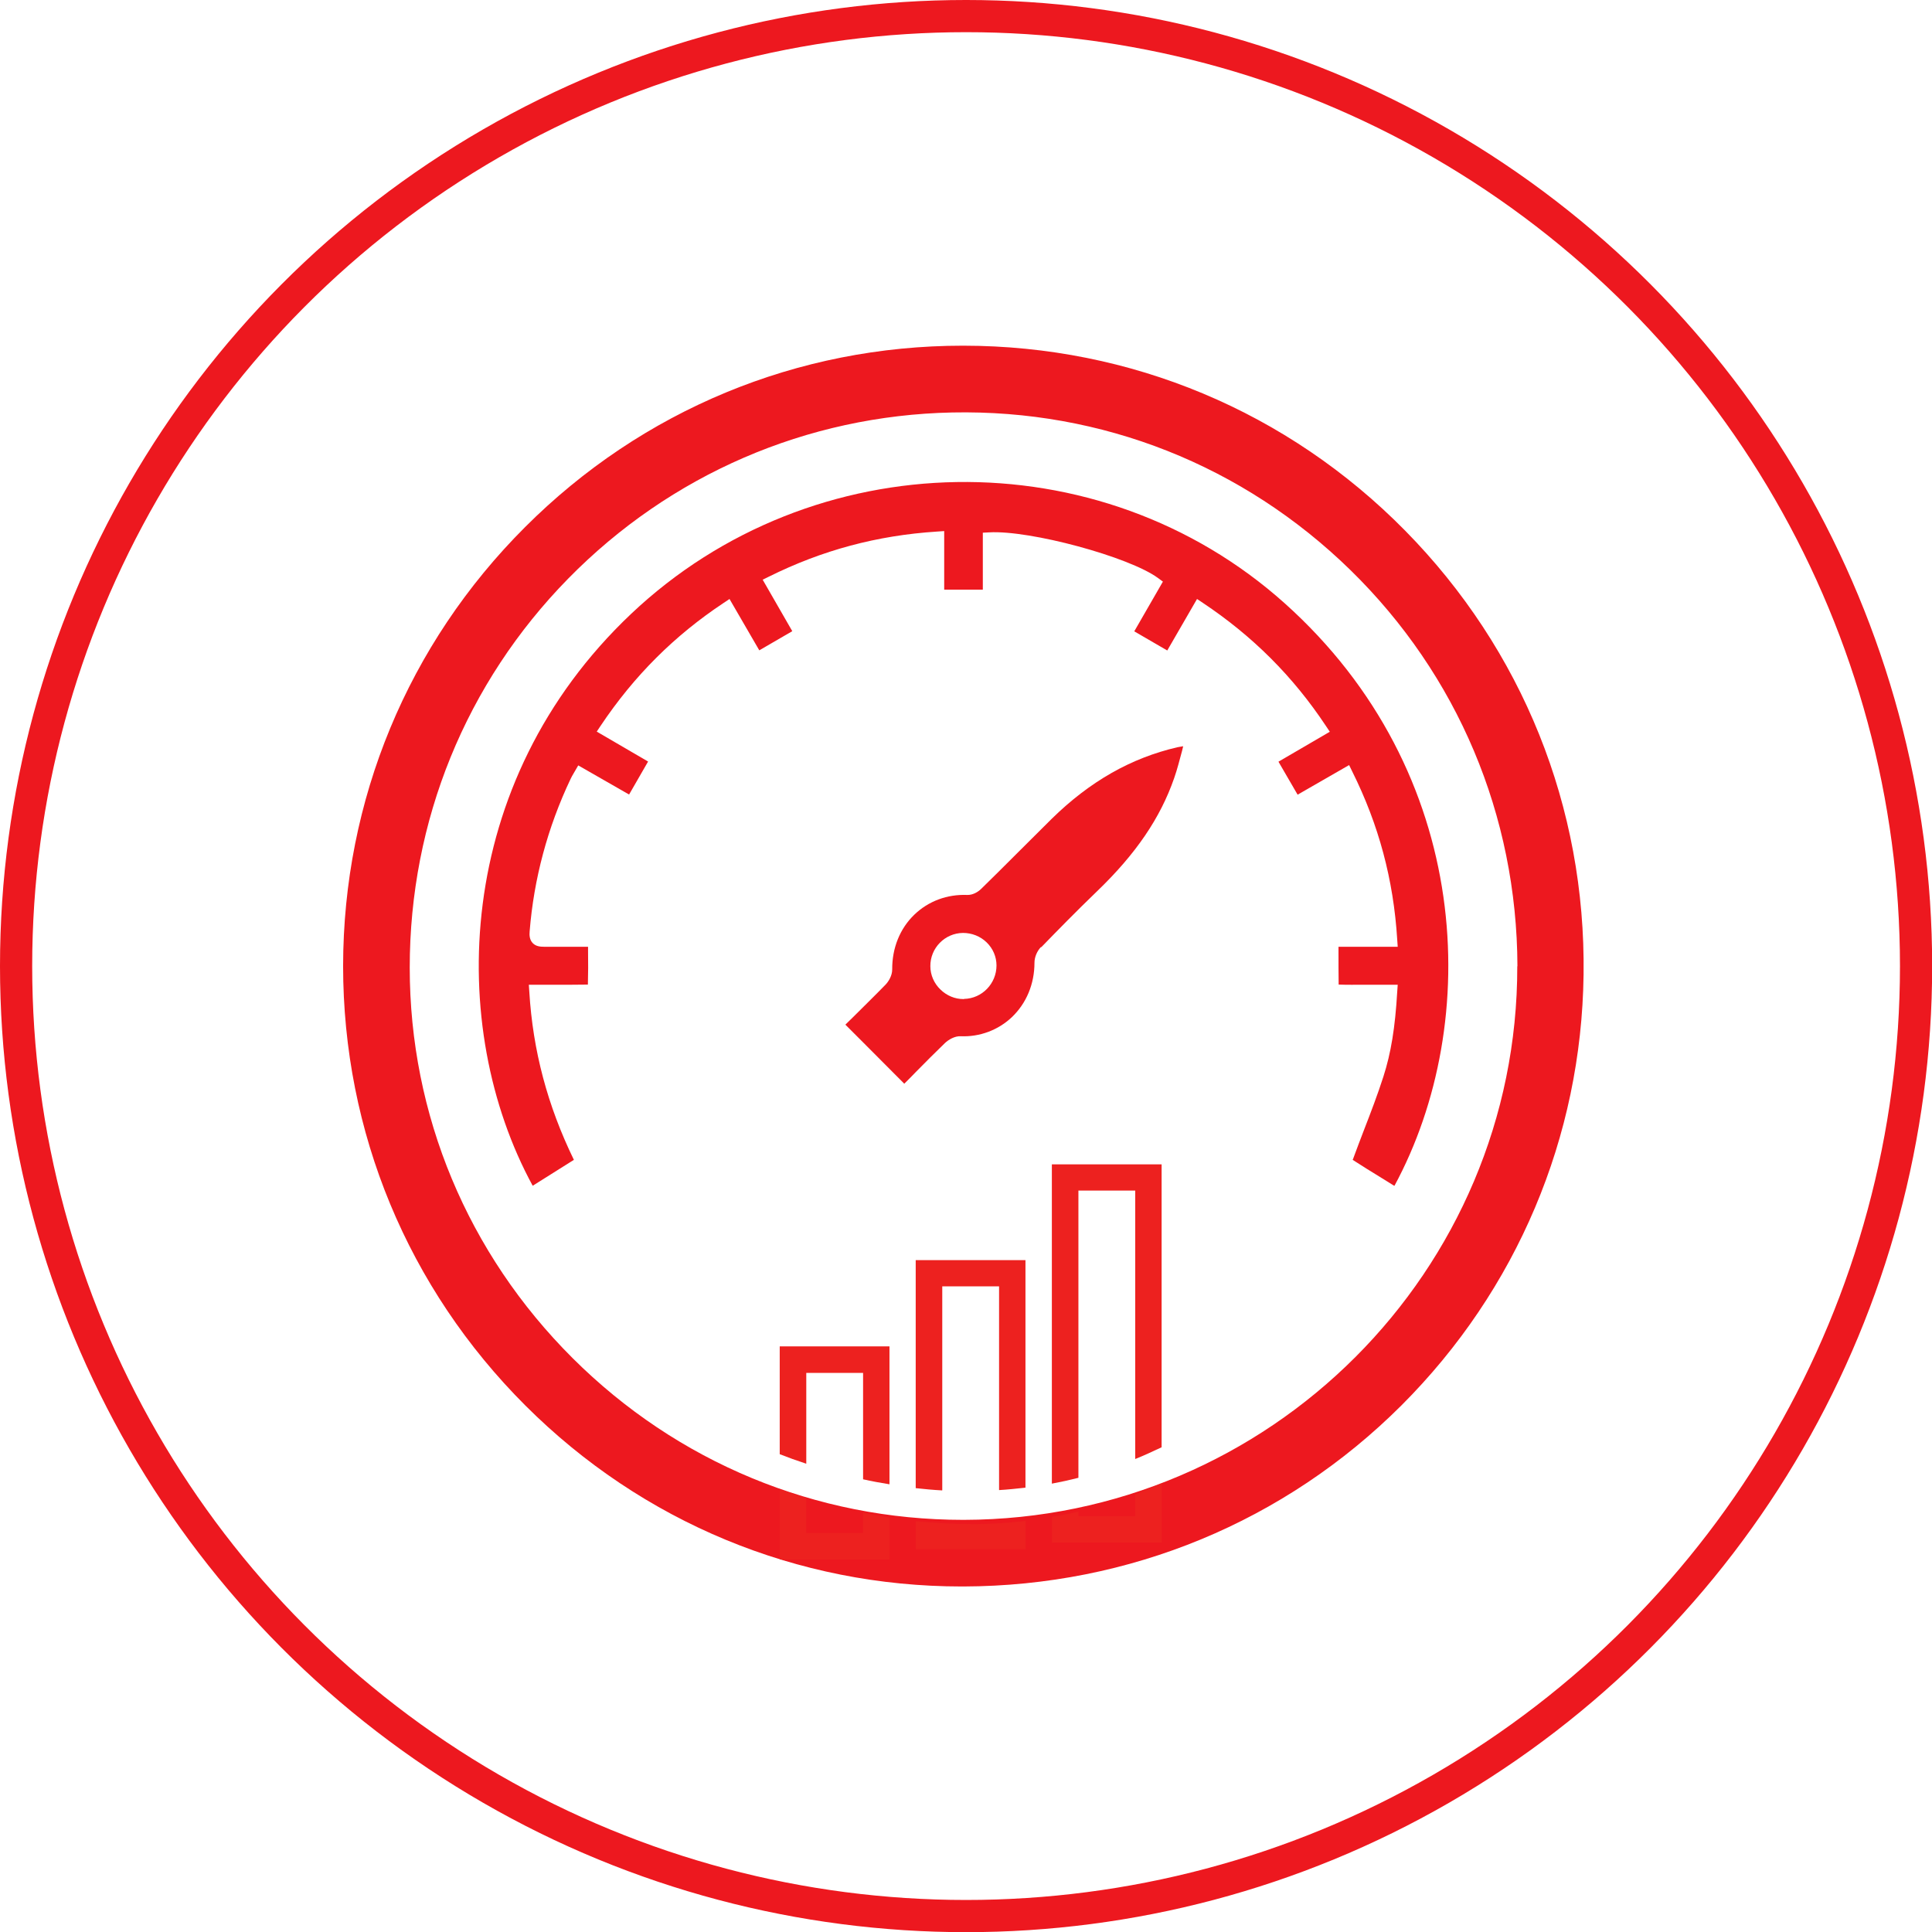 <svg xmlns="http://www.w3.org/2000/svg" id="Livello_1" data-name="Livello 1" viewBox="0 0 120.05 120.05"><defs><style>      .cls-1 {        fill: #ed211f;      }      .cls-2 {        fill: #ed181f;      }      .cls-3 {        fill: none;        stroke: #ed181f;        stroke-miterlimit: 10;        stroke-width: 2px;      }    </style></defs><circle class="cls-3" cx="60.03" cy="60.03" r="59.03"></circle><path class="cls-2" d="m59.88,21.48h-.05c-10.27,0-19.93,4-27.2,11.27-7.29,7.28-11.3,16.97-11.31,27.27,0,10.32,4.02,20.02,11.33,27.32,7.26,7.25,16.89,11.24,27.11,11.24.04,0,.07,0,.11,0,10.32-.03,19.98-4.03,27.22-11.26,7.16-7.16,11.18-16.66,11.31-26.76.14-10.4-3.8-20.19-11.09-27.59-7.29-7.4-17.04-11.48-27.44-11.49Zm34.4,38.56c.03,18.93-15.39,34.36-34.38,34.4h-.06c-9.14,0-17.76-3.57-24.26-10.05-6.52-6.5-10.12-15.12-10.12-24.27,0-9.11,3.49-17.69,9.85-24.17,6.34-6.46,14.81-10.13,23.86-10.32,9.3-.19,18.07,3.28,24.74,9.79,6.66,6.51,10.35,15.25,10.38,24.62h0Z"></path><path class="cls-2" d="m86.65,73.68c5.48-10.14,4.9-25.7-6.83-36.2-11.5-10.29-29.33-10-40.6.66-11.09,10.49-11.47,25.72-6.12,35.54l2.56-1.61c-1.64-3.37-2.55-6.79-2.77-10.44l-.03-.44h1.7c.66,0,1.32,0,1.97-.01.02-.69.02-1.38.01-2.11v-.24s-.52,0-.52,0c-.75,0-1.48,0-2.2,0-.24,0-.52-.02-.72-.23-.2-.21-.21-.5-.19-.72.26-3.26,1.11-6.46,2.55-9.49.05-.11.11-.21.18-.33l.29-.5,3.16,1.81,1.18-2.05-3.19-1.86.24-.36c2.08-3.11,4.59-5.61,7.65-7.64l.36-.24,1.85,3.19,2.05-1.19-1.84-3.2.39-.19c3.3-1.64,6.72-2.56,10.45-2.8l.44-.03v3.64h2.4v-3.54l.39-.02c2.53-.15,8.71,1.52,10.5,2.84l.3.22-1.78,3.09,2.05,1.19,1.85-3.2.36.24c3.09,2.06,5.6,4.56,7.65,7.65l.24.36-3.19,1.86,1.19,2.05,3.2-1.84.19.39c1.65,3.31,2.57,6.73,2.8,10.46l.03.44h-3.68v.24c0,.73,0,1.42.01,2.11,0,0,.01,0,.02,0,.51.02,1.05.01,1.58.01h2.07s-.03.43-.03.43c-.13,2.24-.39,3.82-.86,5.28-.36,1.12-.78,2.22-1.2,3.3-.22.58-.45,1.17-.66,1.75-.01.04-.03.08-.05.12.57.37,1.2.76,1.82,1.14.25.16.5.31.74.46Z"></path><path class="cls-2" d="m64.7,58.86c.94-.97,2.19-2.25,3.48-3.49,2.4-2.31,3.92-4.54,4.78-7.02.19-.54.33-1.1.49-1.69.02-.09.05-.19.07-.29-.13.02-.24.04-.35.06-2.9.67-5.45,2.13-7.81,4.44-.74.73-1.48,1.47-2.22,2.21-.72.72-1.44,1.44-2.17,2.15-.19.19-.52.39-.86.38-1.25-.05-2.42.38-3.3,1.23-.89.86-1.38,2.07-1.37,3.4,0,.38-.22.74-.41.94-.67.69-1.37,1.37-2.04,2.04l-.46.45,1.14,1.14c.84.84,1.69,1.69,2.52,2.53,0,0,.02-.02.03-.03.25-.25.49-.49.72-.73.57-.58,1.17-1.18,1.77-1.76.22-.21.61-.45.99-.43,1.17.05,2.33-.38,3.18-1.19.9-.86,1.4-2.06,1.4-3.38,0-.34.16-.73.41-.98Zm-4.8,3.22s-.02,0-.04,0c-.52,0-1.03-.21-1.42-.59-.4-.38-.63-.91-.63-1.45-.01-1.13.9-2.06,2.03-2.07.54,0,1.07.2,1.47.59.39.38.61.89.61,1.43,0,1.13-.9,2.06-2.02,2.08Z"></path><g><path class="cls-1" d="m67.01,91.82v-17.84h3.53v16.68c.55-.22,1.09-.47,1.64-.73v-17.58h-6.82v19.84c.54-.1,1.09-.22,1.64-.36Z"></path><path class="cls-1" d="m70.54,92.86v1.35h-3.53v-.28c-.55.13-1.1.24-1.64.33v1.59h6.82v-3.67c-.55.24-1.1.47-1.64.67Z"></path></g><g><path class="cls-1" d="m60.28,94.7c-1.16,0-2.29-.07-3.37-.18v1.74h6.82v-1.75c-1.17.13-2.32.2-3.44.2Z"></path><path class="cls-1" d="m58.55,92.6v-12.67h3.53v12.66c.54-.03,1.09-.09,1.64-.15v-14.14h-6.82v14.17c.54.06,1.08.11,1.64.14Z"></path></g><g><path class="cls-1" d="m53.63,94.01v1.25h-3.53v-2.16c-.58-.18-1.13-.37-1.64-.55v4.35h6.82v-2.6c-.56-.09-1.11-.19-1.64-.3Z"></path><path class="cls-1" d="m50.1,90.95v-5.64h3.53v6.61c.53.12,1.08.22,1.64.31v-8.57h-6.82v6.7c.51.2,1.06.4,1.64.59Z"></path></g></svg>